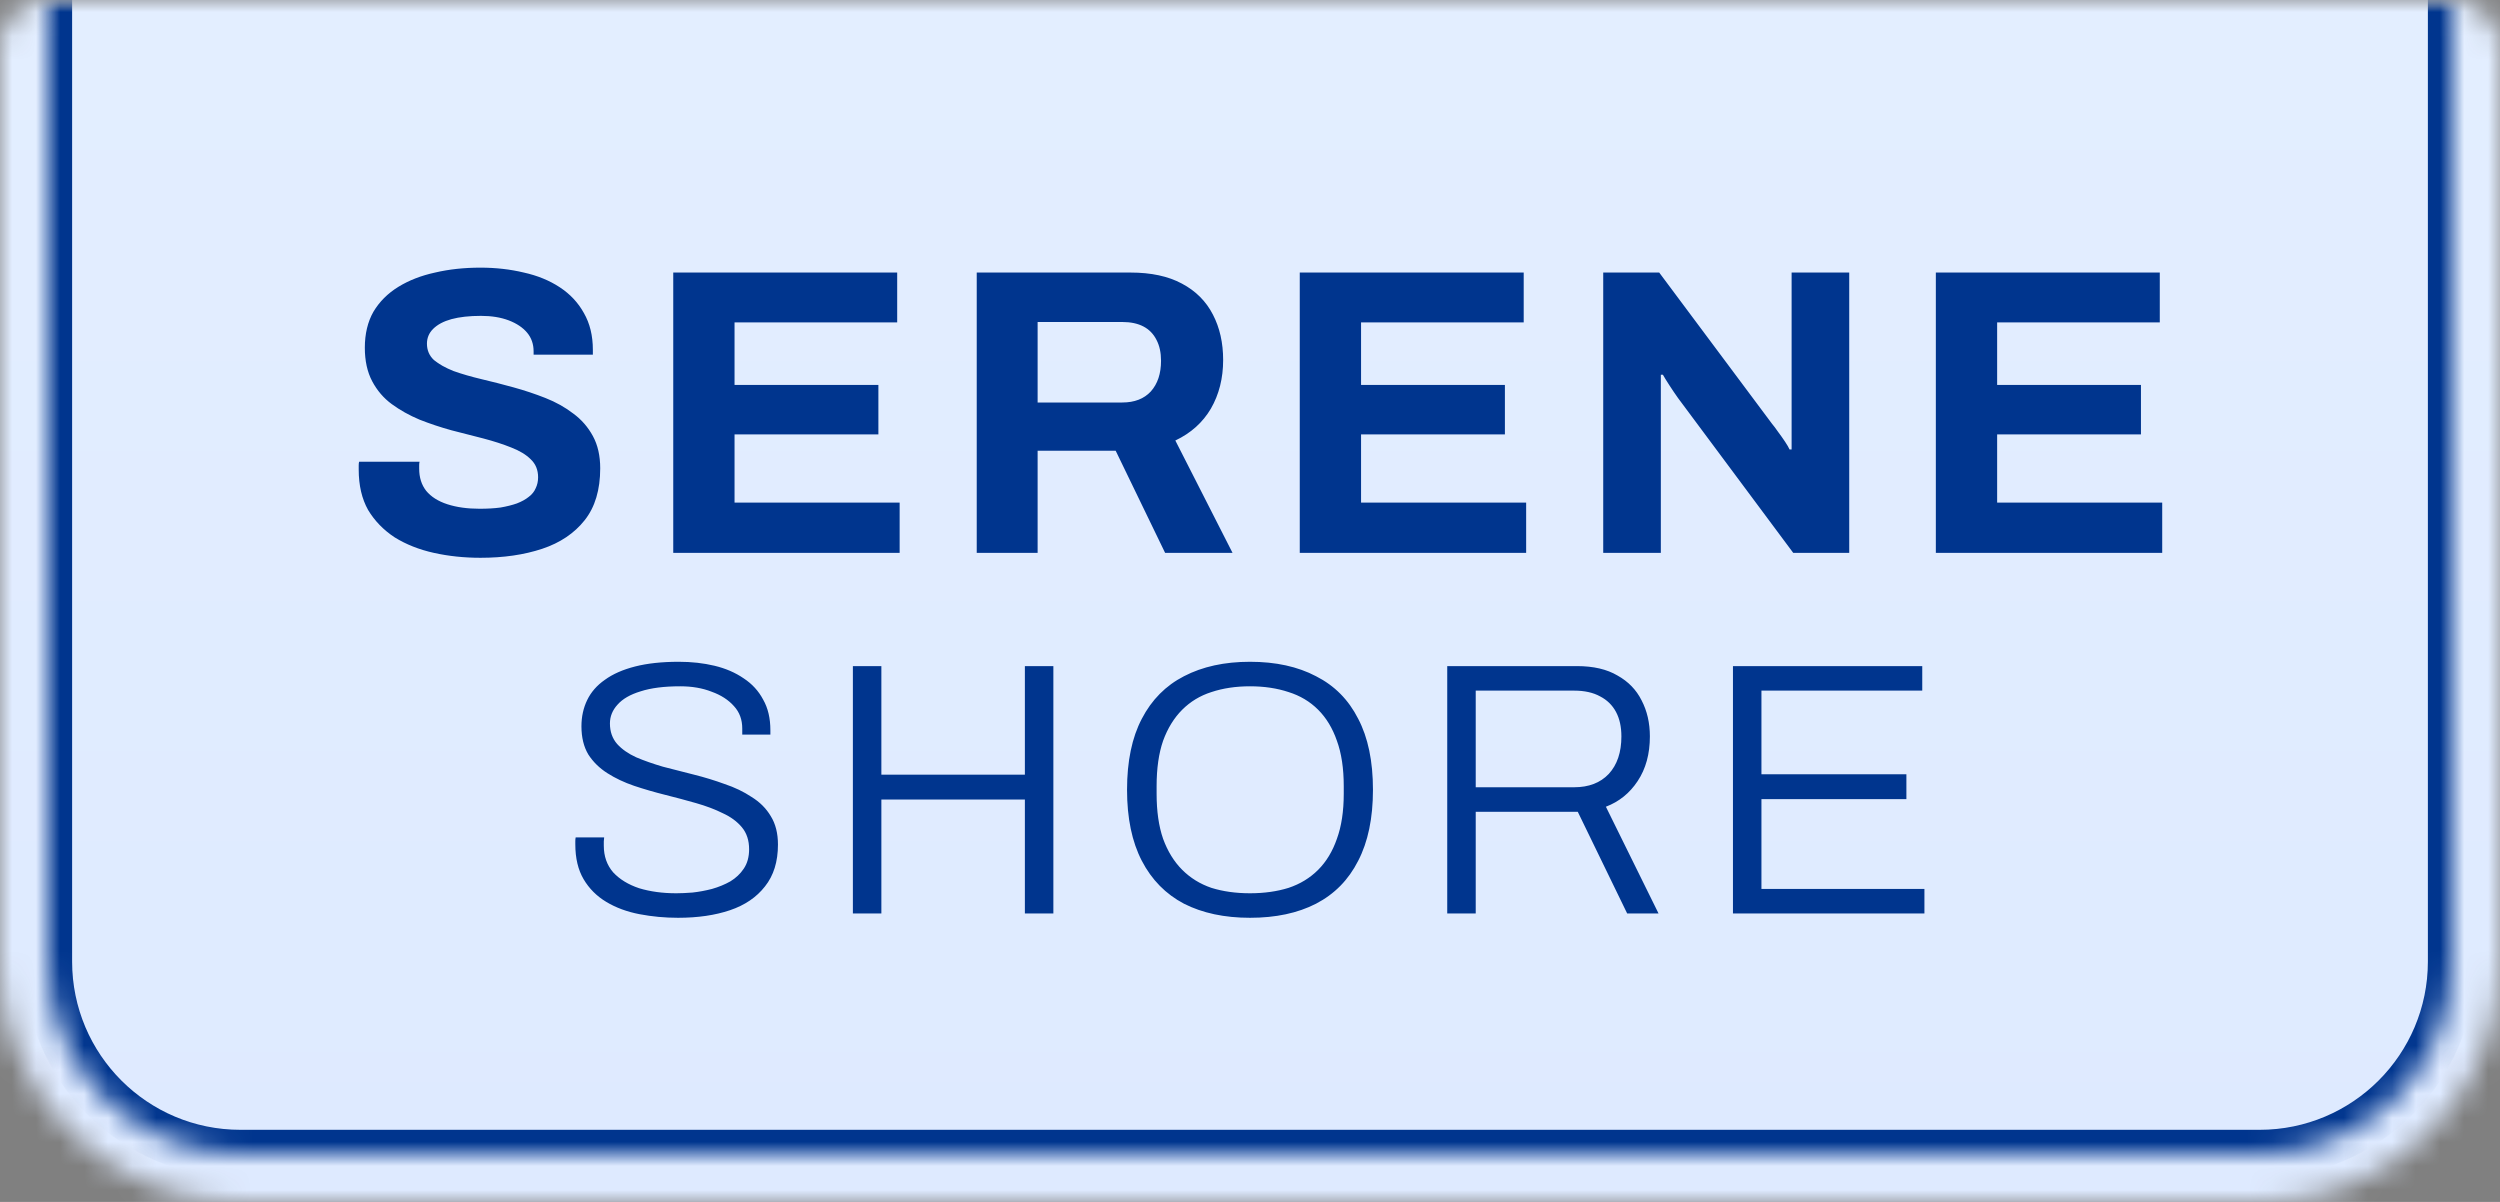 <svg width="104" height="50" viewBox="0 0 104 50" fill="none" xmlns="http://www.w3.org/2000/svg">
<rect x="0" y="0" width="104" height="50" fill="#808080" stroke="none"/>
<mask id="mask0_51860_42029" style="mask-type:alpha" maskUnits="userSpaceOnUse" x="0" y="0" width="104" height="50">
<path d="M0 2C0 0.895 0.895 0 2 0H102C103.105 0 104 0.895 104 2V40C104 45.523 99.523 50 94 50H10C4.477 50 0 45.523 0 40V2Z" fill="#111111"></path>
</mask>
<g mask="url(#mask0_51860_42029)">
<rect width="104" height="50" fill="url(#paint0_linear_51860_42029)"></rect>
<mask id="path-3-inside-1_51860_42029" fill="white">
<path d="M2 -2H102V40C102 44.418 98.418 48 94 48H10C5.582 48 2 44.418 2 40V-2Z"></path>
</mask>
<path d="M2 -2H102H2ZM103 40C103 44.971 98.971 49 94 49H10C5.029 49 1 44.971 1 40H3C3 43.866 6.134 47 10 47H94C97.866 47 101 43.866 101 40H103ZM10 49C5.029 49 1 44.971 1 40V-2H3V40C3 43.866 6.134 47 10 47V49ZM103 -2V40C103 44.971 98.971 49 94 49V47C97.866 47 101 43.866 101 40V-2H103Z" fill="#00358E" mask="url(#path-3-inside-1_51860_42029)"></path>
<path d="M19.988 23.204C19.308 23.204 18.662 23.136 18.05 23C17.438 22.864 16.894 22.649 16.418 22.354C15.953 22.048 15.585 21.668 15.313 21.215C15.052 20.75 14.922 20.189 14.922 19.532C14.922 19.475 14.922 19.419 14.922 19.362C14.922 19.294 14.928 19.243 14.939 19.209H17.455C17.444 19.243 17.438 19.288 17.438 19.345C17.438 19.402 17.438 19.453 17.438 19.498C17.438 19.861 17.534 20.167 17.727 20.416C17.931 20.665 18.226 20.852 18.611 20.977C18.996 21.102 19.444 21.164 19.954 21.164C20.283 21.164 20.572 21.147 20.821 21.113C21.082 21.068 21.308 21.011 21.501 20.943C21.705 20.864 21.869 20.773 21.994 20.671C22.13 20.569 22.226 20.45 22.283 20.314C22.351 20.178 22.385 20.025 22.385 19.855C22.385 19.549 22.283 19.3 22.079 19.107C21.886 18.914 21.614 18.75 21.263 18.614C20.923 18.478 20.538 18.353 20.107 18.24C19.676 18.127 19.234 18.013 18.781 17.9C18.328 17.775 17.886 17.628 17.455 17.458C17.024 17.277 16.639 17.061 16.299 16.812C15.959 16.563 15.687 16.245 15.483 15.86C15.279 15.475 15.177 15.01 15.177 14.466C15.177 13.888 15.296 13.389 15.534 12.97C15.783 12.551 16.129 12.205 16.571 11.933C17.013 11.661 17.523 11.463 18.101 11.338C18.679 11.202 19.308 11.134 19.988 11.134C20.623 11.134 21.223 11.202 21.79 11.338C22.357 11.463 22.855 11.667 23.286 11.95C23.717 12.233 24.051 12.59 24.289 13.021C24.538 13.452 24.663 13.962 24.663 14.551V14.755H22.198V14.619C22.198 14.313 22.107 14.052 21.926 13.837C21.745 13.622 21.49 13.452 21.161 13.327C20.832 13.202 20.447 13.14 20.005 13.14C19.529 13.14 19.121 13.185 18.781 13.276C18.452 13.367 18.197 13.503 18.016 13.684C17.846 13.854 17.761 14.058 17.761 14.296C17.761 14.568 17.857 14.795 18.05 14.976C18.254 15.146 18.526 15.299 18.866 15.435C19.217 15.56 19.608 15.673 20.039 15.775C20.47 15.877 20.912 15.99 21.365 16.115C21.818 16.24 22.26 16.387 22.691 16.557C23.122 16.727 23.507 16.942 23.847 17.203C24.187 17.452 24.459 17.764 24.663 18.138C24.867 18.512 24.969 18.96 24.969 19.481C24.969 20.376 24.754 21.096 24.323 21.64C23.892 22.184 23.303 22.581 22.555 22.83C21.807 23.079 20.951 23.204 19.988 23.204ZM28.007 23V11.338H37.323V13.412H30.557V16.013H36.541V18.07H30.557V20.909H37.425V23H28.007ZM40.632 23V11.338H47.024C47.885 11.338 48.599 11.491 49.166 11.797C49.744 12.103 50.174 12.534 50.458 13.089C50.741 13.633 50.883 14.262 50.883 14.976C50.883 15.735 50.713 16.41 50.373 16.999C50.033 17.577 49.54 18.019 48.894 18.325L51.274 23H48.469L46.412 18.75H43.165V23H40.632ZM43.165 16.744H46.684C47.194 16.744 47.59 16.591 47.874 16.285C48.157 15.968 48.299 15.543 48.299 15.01C48.299 14.67 48.236 14.381 48.112 14.143C47.987 13.894 47.806 13.707 47.568 13.582C47.33 13.457 47.035 13.395 46.684 13.395H43.165V16.744ZM54.07 23V11.338H63.386V13.412H56.62V16.013H62.604V18.07H56.62V20.909H63.488V23H54.07ZM66.694 23V11.338H69.023L73.715 17.628C73.783 17.707 73.868 17.821 73.97 17.968C74.072 18.104 74.168 18.24 74.259 18.376C74.35 18.512 74.412 18.62 74.446 18.699H74.531C74.531 18.506 74.531 18.319 74.531 18.138C74.531 17.945 74.531 17.775 74.531 17.628V11.338H76.928V23H74.599L69.805 16.557C69.692 16.398 69.573 16.223 69.448 16.03C69.323 15.837 69.233 15.69 69.176 15.588H69.091C69.091 15.758 69.091 15.928 69.091 16.098C69.091 16.257 69.091 16.41 69.091 16.557V23H66.694ZM80.531 23V11.338H89.847V13.412H83.081V16.013H89.064V18.07H83.081V20.909H89.948V23H80.531Z" fill="#00358E"></path>
<path d="M28.208 38.18C27.658 38.18 27.123 38.13 26.603 38.03C26.083 37.93 25.623 37.76 25.223 37.52C24.823 37.28 24.508 36.965 24.278 36.575C24.048 36.185 23.933 35.7 23.933 35.12C23.933 35.07 23.933 35.025 23.933 34.985C23.933 34.935 23.938 34.885 23.948 34.835H25.133C25.133 34.875 25.128 34.93 25.118 35C25.118 35.07 25.118 35.13 25.118 35.18C25.118 35.62 25.248 35.99 25.508 36.29C25.778 36.58 26.138 36.8 26.588 36.95C27.048 37.09 27.563 37.16 28.133 37.16C28.323 37.16 28.548 37.15 28.808 37.13C29.078 37.1 29.348 37.05 29.618 36.98C29.898 36.9 30.153 36.795 30.383 36.665C30.613 36.525 30.798 36.35 30.938 36.14C31.088 35.92 31.163 35.65 31.163 35.33C31.163 34.96 31.063 34.655 30.863 34.415C30.663 34.175 30.398 33.98 30.068 33.83C29.748 33.67 29.378 33.53 28.958 33.41C28.538 33.29 28.108 33.175 27.668 33.065C27.228 32.955 26.798 32.83 26.378 32.69C25.968 32.55 25.598 32.375 25.268 32.165C24.938 31.955 24.673 31.695 24.473 31.385C24.283 31.065 24.188 30.675 24.188 30.215C24.188 29.815 24.268 29.45 24.428 29.12C24.588 28.79 24.833 28.51 25.163 28.28C25.493 28.04 25.913 27.855 26.423 27.725C26.933 27.595 27.538 27.53 28.238 27.53C28.768 27.53 29.263 27.585 29.723 27.695C30.183 27.805 30.588 27.98 30.938 28.22C31.288 28.45 31.558 28.745 31.748 29.105C31.948 29.455 32.048 29.88 32.048 30.38V30.56H30.878V30.305C30.878 29.935 30.763 29.625 30.533 29.375C30.303 29.115 29.993 28.915 29.603 28.775C29.223 28.625 28.788 28.55 28.298 28.55C27.628 28.55 27.078 28.62 26.648 28.76C26.218 28.89 25.898 29.075 25.688 29.315C25.478 29.545 25.373 29.805 25.373 30.095C25.373 30.435 25.473 30.72 25.673 30.95C25.873 31.17 26.138 31.355 26.468 31.505C26.798 31.645 27.168 31.775 27.578 31.895C27.998 32.005 28.428 32.115 28.868 32.225C29.308 32.335 29.733 32.465 30.143 32.615C30.563 32.755 30.938 32.935 31.268 33.155C31.608 33.365 31.873 33.63 32.063 33.95C32.263 34.27 32.363 34.665 32.363 35.135C32.363 35.845 32.183 36.425 31.823 36.875C31.473 37.325 30.988 37.655 30.368 37.865C29.748 38.075 29.028 38.18 28.208 38.18ZM35.48 38V27.71H36.665V32.225H42.635V27.71H43.82V38H42.635V33.26H36.665V38H35.48ZM52 38.18C50.94 38.18 50.025 37.985 49.255 37.595C48.495 37.195 47.91 36.6 47.5 35.81C47.09 35.02 46.885 34.035 46.885 32.855C46.885 31.665 47.09 30.68 47.5 29.9C47.91 29.11 48.495 28.52 49.255 28.13C50.025 27.73 50.94 27.53 52 27.53C53.07 27.53 53.985 27.73 54.745 28.13C55.515 28.52 56.1 29.11 56.5 29.9C56.91 30.68 57.115 31.665 57.115 32.855C57.115 34.035 56.91 35.02 56.5 35.81C56.1 36.6 55.515 37.195 54.745 37.595C53.985 37.985 53.07 38.18 52 38.18ZM52 37.16C52.59 37.16 53.125 37.085 53.605 36.935C54.085 36.775 54.495 36.525 54.835 36.185C55.175 35.845 55.435 35.415 55.615 34.895C55.805 34.375 55.9 33.75 55.9 33.02V32.705C55.9 31.965 55.805 31.335 55.615 30.815C55.435 30.295 55.175 29.865 54.835 29.525C54.495 29.185 54.085 28.94 53.605 28.79C53.125 28.63 52.59 28.55 52 28.55C51.41 28.55 50.875 28.63 50.395 28.79C49.925 28.94 49.52 29.185 49.18 29.525C48.84 29.865 48.575 30.295 48.385 30.815C48.205 31.335 48.115 31.965 48.115 32.705V33.02C48.115 33.75 48.205 34.375 48.385 34.895C48.575 35.415 48.84 35.845 49.18 36.185C49.52 36.525 49.925 36.775 50.395 36.935C50.875 37.085 51.41 37.16 52 37.16ZM60.205 38V27.71H65.605C66.285 27.71 66.845 27.84 67.285 28.1C67.735 28.35 68.07 28.695 68.29 29.135C68.52 29.575 68.635 30.075 68.635 30.635C68.635 31.365 68.465 31.985 68.125 32.495C67.795 32.995 67.355 33.35 66.805 33.56L68.995 38H67.69L65.635 33.77H61.39V38H60.205ZM61.39 32.75H65.485C66.095 32.75 66.575 32.565 66.925 32.195C67.275 31.815 67.45 31.295 67.45 30.635C67.45 30.235 67.375 29.895 67.225 29.615C67.075 29.335 66.855 29.12 66.565 28.97C66.275 28.81 65.915 28.73 65.485 28.73H61.39V32.75ZM72.091 38V27.71H79.966V28.73H73.276V32.21H79.306V33.245H73.276V36.98H80.056V38H72.091Z" fill="#00358E"></path>
</g>
<defs>
<linearGradient id="paint0_linear_51860_42029" x1="52" y1="0" x2="52" y2="50" gradientUnits="userSpaceOnUse">
<stop stop-color="#E3EEFF"></stop>
<stop offset="1" stop-color="#DEEAFF"></stop>
</linearGradient>
</defs>
</svg>
